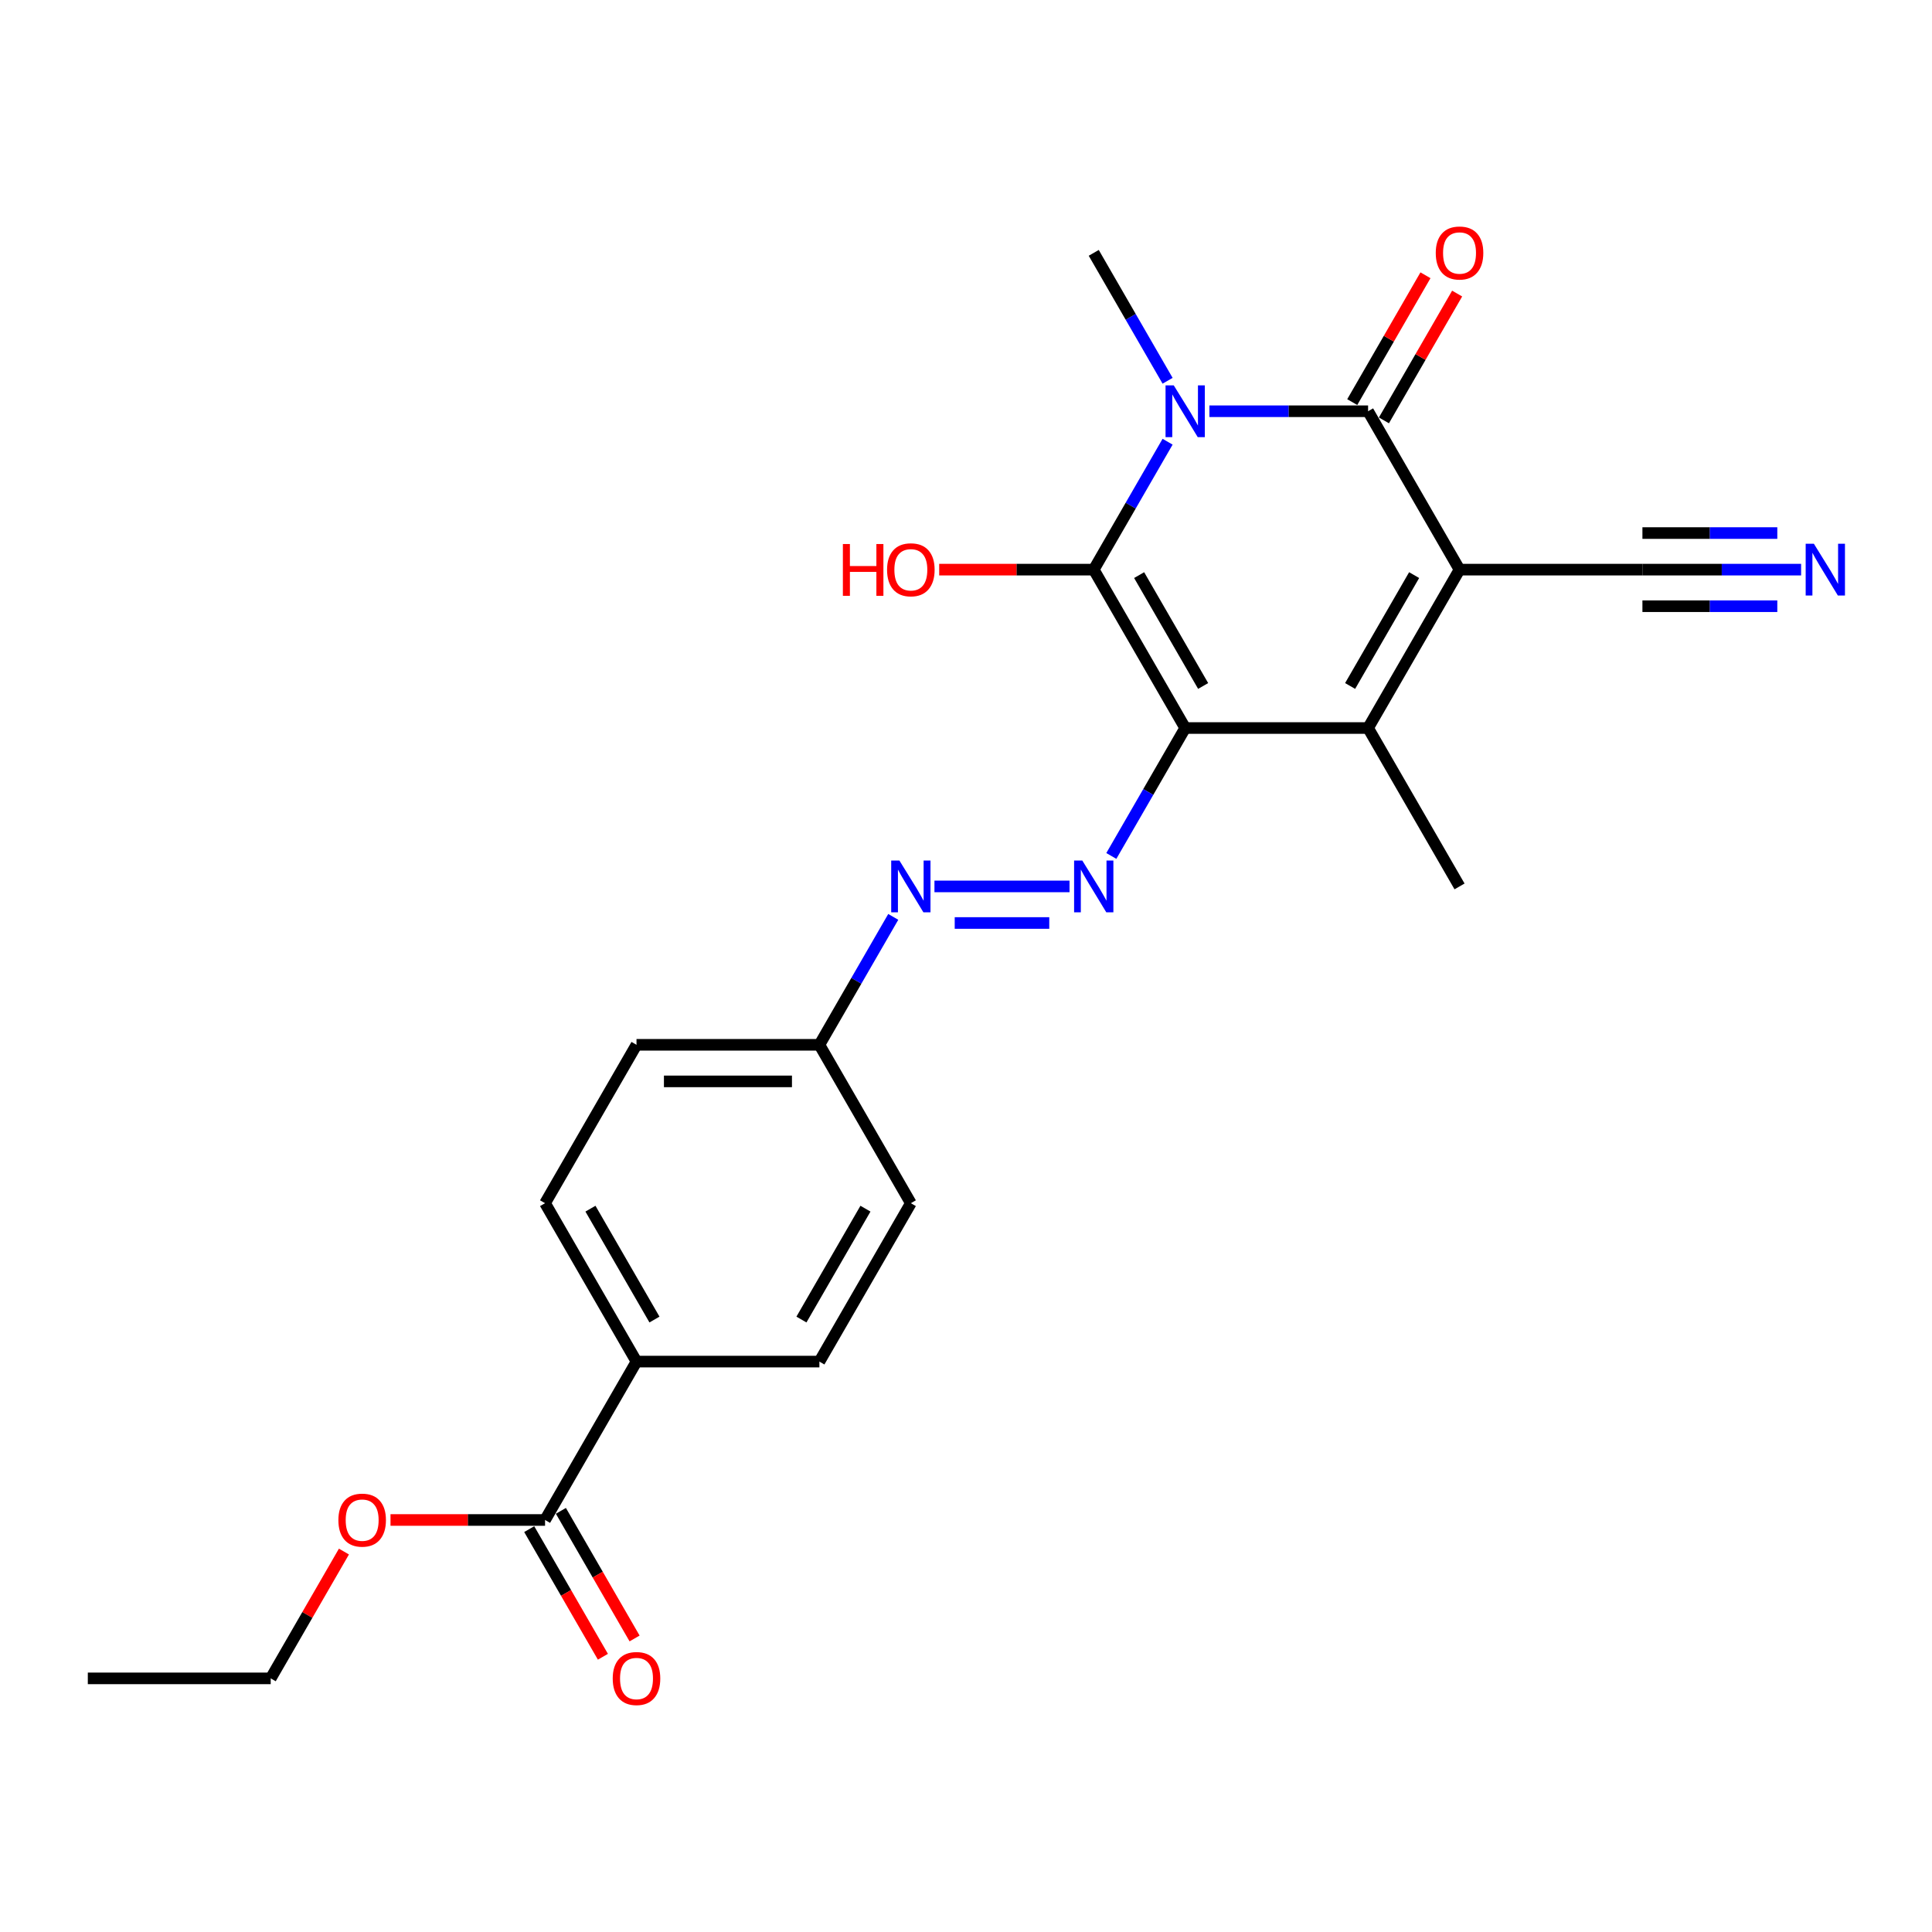<?xml version='1.0' encoding='iso-8859-1'?>
<svg version='1.1' baseProfile='full'
              xmlns='http://www.w3.org/2000/svg'
                      xmlns:rdkit='http://www.rdkit.org/xml'
                      xmlns:xlink='http://www.w3.org/1999/xlink'
                  xml:space='preserve'
width='1000px' height='1000px' viewBox='0 0 1000 1000'>
<!-- END OF HEADER -->
<rect style='opacity:1.0;fill:#FFFFFF;stroke:none' width='1000' height='1000' x='0' y='0'> </rect>
<path class='bond-2' d='M 613.451,376.825 L 566.118,294.842' style='fill:none;fill-rule:evenodd;stroke:#000000;stroke-width:6px;stroke-linecap:butt;stroke-linejoin:miter;stroke-opacity:1' />
<path class='bond-2' d='M 622.748,355.061 L 589.615,297.673' style='fill:none;fill-rule:evenodd;stroke:#000000;stroke-width:6px;stroke-linecap:butt;stroke-linejoin:miter;stroke-opacity:1' />
<path class='bond-4' d='M 613.451,376.825 L 708.118,376.825' style='fill:none;fill-rule:evenodd;stroke:#000000;stroke-width:6px;stroke-linecap:butt;stroke-linejoin:miter;stroke-opacity:1' />
<path class='bond-5' d='M 613.451,376.825 L 594.338,409.931' style='fill:none;fill-rule:evenodd;stroke:#000000;stroke-width:6px;stroke-linecap:butt;stroke-linejoin:miter;stroke-opacity:1' />
<path class='bond-5' d='M 594.338,409.931 L 575.224,443.037' style='fill:none;fill-rule:evenodd;stroke:#0000FF;stroke-width:6px;stroke-linecap:butt;stroke-linejoin:miter;stroke-opacity:1' />
<path class='bond-0' d='M 755.451,294.842 L 708.118,376.825' style='fill:none;fill-rule:evenodd;stroke:#000000;stroke-width:6px;stroke-linecap:butt;stroke-linejoin:miter;stroke-opacity:1' />
<path class='bond-0' d='M 731.954,297.673 L 698.821,355.061' style='fill:none;fill-rule:evenodd;stroke:#000000;stroke-width:6px;stroke-linecap:butt;stroke-linejoin:miter;stroke-opacity:1' />
<path class='bond-3' d='M 755.451,294.842 L 708.118,212.859' style='fill:none;fill-rule:evenodd;stroke:#000000;stroke-width:6px;stroke-linecap:butt;stroke-linejoin:miter;stroke-opacity:1' />
<path class='bond-6' d='M 755.451,294.842 L 850.117,294.842' style='fill:none;fill-rule:evenodd;stroke:#000000;stroke-width:6px;stroke-linecap:butt;stroke-linejoin:miter;stroke-opacity:1' />
<path class='bond-1' d='M 604.346,228.63 L 585.232,261.736' style='fill:none;fill-rule:evenodd;stroke:#0000FF;stroke-width:6px;stroke-linecap:butt;stroke-linejoin:miter;stroke-opacity:1' />
<path class='bond-1' d='M 585.232,261.736 L 566.118,294.842' style='fill:none;fill-rule:evenodd;stroke:#000000;stroke-width:6px;stroke-linecap:butt;stroke-linejoin:miter;stroke-opacity:1' />
<path class='bond-17' d='M 604.346,197.087 L 585.232,163.981' style='fill:none;fill-rule:evenodd;stroke:#0000FF;stroke-width:6px;stroke-linecap:butt;stroke-linejoin:miter;stroke-opacity:1' />
<path class='bond-17' d='M 585.232,163.981 L 566.118,130.875' style='fill:none;fill-rule:evenodd;stroke:#000000;stroke-width:6px;stroke-linecap:butt;stroke-linejoin:miter;stroke-opacity:1' />
<path class='bond-24' d='M 625.985,212.859 L 667.051,212.859' style='fill:none;fill-rule:evenodd;stroke:#0000FF;stroke-width:6px;stroke-linecap:butt;stroke-linejoin:miter;stroke-opacity:1' />
<path class='bond-24' d='M 667.051,212.859 L 708.118,212.859' style='fill:none;fill-rule:evenodd;stroke:#000000;stroke-width:6px;stroke-linecap:butt;stroke-linejoin:miter;stroke-opacity:1' />
<path class='bond-12' d='M 566.118,294.842 L 526.122,294.842' style='fill:none;fill-rule:evenodd;stroke:#000000;stroke-width:6px;stroke-linecap:butt;stroke-linejoin:miter;stroke-opacity:1' />
<path class='bond-12' d='M 526.122,294.842 L 486.125,294.842' style='fill:none;fill-rule:evenodd;stroke:#FF0000;stroke-width:6px;stroke-linecap:butt;stroke-linejoin:miter;stroke-opacity:1' />
<path class='bond-10' d='M 716.316,217.592 L 735.266,184.77' style='fill:none;fill-rule:evenodd;stroke:#000000;stroke-width:6px;stroke-linecap:butt;stroke-linejoin:miter;stroke-opacity:1' />
<path class='bond-10' d='M 735.266,184.77 L 754.215,151.948' style='fill:none;fill-rule:evenodd;stroke:#FF0000;stroke-width:6px;stroke-linecap:butt;stroke-linejoin:miter;stroke-opacity:1' />
<path class='bond-10' d='M 699.919,208.125 L 718.869,175.303' style='fill:none;fill-rule:evenodd;stroke:#000000;stroke-width:6px;stroke-linecap:butt;stroke-linejoin:miter;stroke-opacity:1' />
<path class='bond-10' d='M 718.869,175.303 L 737.819,142.481' style='fill:none;fill-rule:evenodd;stroke:#FF0000;stroke-width:6px;stroke-linecap:butt;stroke-linejoin:miter;stroke-opacity:1' />
<path class='bond-18' d='M 708.118,376.825 L 755.451,458.808' style='fill:none;fill-rule:evenodd;stroke:#000000;stroke-width:6px;stroke-linecap:butt;stroke-linejoin:miter;stroke-opacity:1' />
<path class='bond-7' d='M 553.585,458.808 L 483.673,458.808' style='fill:none;fill-rule:evenodd;stroke:#0000FF;stroke-width:6px;stroke-linecap:butt;stroke-linejoin:miter;stroke-opacity:1' />
<path class='bond-7' d='M 543.098,477.742 L 494.159,477.742' style='fill:none;fill-rule:evenodd;stroke:#0000FF;stroke-width:6px;stroke-linecap:butt;stroke-linejoin:miter;stroke-opacity:1' />
<path class='bond-8' d='M 850.117,294.842 L 891.183,294.842' style='fill:none;fill-rule:evenodd;stroke:#000000;stroke-width:6px;stroke-linecap:butt;stroke-linejoin:miter;stroke-opacity:1' />
<path class='bond-8' d='M 891.183,294.842 L 932.249,294.842' style='fill:none;fill-rule:evenodd;stroke:#0000FF;stroke-width:6px;stroke-linecap:butt;stroke-linejoin:miter;stroke-opacity:1' />
<path class='bond-8' d='M 850.117,313.775 L 885.023,313.775' style='fill:none;fill-rule:evenodd;stroke:#000000;stroke-width:6px;stroke-linecap:butt;stroke-linejoin:miter;stroke-opacity:1' />
<path class='bond-8' d='M 885.023,313.775 L 919.929,313.775' style='fill:none;fill-rule:evenodd;stroke:#0000FF;stroke-width:6px;stroke-linecap:butt;stroke-linejoin:miter;stroke-opacity:1' />
<path class='bond-8' d='M 850.117,275.909 L 885.023,275.909' style='fill:none;fill-rule:evenodd;stroke:#000000;stroke-width:6px;stroke-linecap:butt;stroke-linejoin:miter;stroke-opacity:1' />
<path class='bond-8' d='M 885.023,275.909 L 919.929,275.909' style='fill:none;fill-rule:evenodd;stroke:#0000FF;stroke-width:6px;stroke-linecap:butt;stroke-linejoin:miter;stroke-opacity:1' />
<path class='bond-14' d='M 462.347,474.58 L 443.233,507.686' style='fill:none;fill-rule:evenodd;stroke:#0000FF;stroke-width:6px;stroke-linecap:butt;stroke-linejoin:miter;stroke-opacity:1' />
<path class='bond-14' d='M 443.233,507.686 L 424.119,540.792' style='fill:none;fill-rule:evenodd;stroke:#000000;stroke-width:6px;stroke-linecap:butt;stroke-linejoin:miter;stroke-opacity:1' />
<path class='bond-9' d='M 282.12,786.742 L 329.453,704.758' style='fill:none;fill-rule:evenodd;stroke:#000000;stroke-width:6px;stroke-linecap:butt;stroke-linejoin:miter;stroke-opacity:1' />
<path class='bond-13' d='M 273.922,791.475 L 292.992,824.505' style='fill:none;fill-rule:evenodd;stroke:#000000;stroke-width:6px;stroke-linecap:butt;stroke-linejoin:miter;stroke-opacity:1' />
<path class='bond-13' d='M 292.992,824.505 L 312.062,857.535' style='fill:none;fill-rule:evenodd;stroke:#FF0000;stroke-width:6px;stroke-linecap:butt;stroke-linejoin:miter;stroke-opacity:1' />
<path class='bond-13' d='M 290.318,782.008 L 309.388,815.038' style='fill:none;fill-rule:evenodd;stroke:#000000;stroke-width:6px;stroke-linecap:butt;stroke-linejoin:miter;stroke-opacity:1' />
<path class='bond-13' d='M 309.388,815.038 L 328.458,848.069' style='fill:none;fill-rule:evenodd;stroke:#FF0000;stroke-width:6px;stroke-linecap:butt;stroke-linejoin:miter;stroke-opacity:1' />
<path class='bond-19' d='M 282.12,786.742 L 242.123,786.742' style='fill:none;fill-rule:evenodd;stroke:#000000;stroke-width:6px;stroke-linecap:butt;stroke-linejoin:miter;stroke-opacity:1' />
<path class='bond-19' d='M 242.123,786.742 L 202.127,786.742' style='fill:none;fill-rule:evenodd;stroke:#FF0000;stroke-width:6px;stroke-linecap:butt;stroke-linejoin:miter;stroke-opacity:1' />
<path class='bond-11' d='M 329.453,704.758 L 282.12,622.775' style='fill:none;fill-rule:evenodd;stroke:#000000;stroke-width:6px;stroke-linecap:butt;stroke-linejoin:miter;stroke-opacity:1' />
<path class='bond-11' d='M 338.75,682.994 L 305.617,625.606' style='fill:none;fill-rule:evenodd;stroke:#000000;stroke-width:6px;stroke-linecap:butt;stroke-linejoin:miter;stroke-opacity:1' />
<path class='bond-25' d='M 329.453,704.758 L 424.119,704.758' style='fill:none;fill-rule:evenodd;stroke:#000000;stroke-width:6px;stroke-linecap:butt;stroke-linejoin:miter;stroke-opacity:1' />
<path class='bond-20' d='M 424.119,540.792 L 471.452,622.775' style='fill:none;fill-rule:evenodd;stroke:#000000;stroke-width:6px;stroke-linecap:butt;stroke-linejoin:miter;stroke-opacity:1' />
<path class='bond-21' d='M 424.119,540.792 L 329.453,540.792' style='fill:none;fill-rule:evenodd;stroke:#000000;stroke-width:6px;stroke-linecap:butt;stroke-linejoin:miter;stroke-opacity:1' />
<path class='bond-21' d='M 409.919,559.725 L 343.653,559.725' style='fill:none;fill-rule:evenodd;stroke:#000000;stroke-width:6px;stroke-linecap:butt;stroke-linejoin:miter;stroke-opacity:1' />
<path class='bond-15' d='M 282.12,622.775 L 329.453,540.792' style='fill:none;fill-rule:evenodd;stroke:#000000;stroke-width:6px;stroke-linecap:butt;stroke-linejoin:miter;stroke-opacity:1' />
<path class='bond-16' d='M 424.119,704.758 L 471.452,622.775' style='fill:none;fill-rule:evenodd;stroke:#000000;stroke-width:6px;stroke-linecap:butt;stroke-linejoin:miter;stroke-opacity:1' />
<path class='bond-16' d='M 414.822,682.994 L 447.956,625.606' style='fill:none;fill-rule:evenodd;stroke:#000000;stroke-width:6px;stroke-linecap:butt;stroke-linejoin:miter;stroke-opacity:1' />
<path class='bond-22' d='M 178.02,803.081 L 159.07,835.903' style='fill:none;fill-rule:evenodd;stroke:#FF0000;stroke-width:6px;stroke-linecap:butt;stroke-linejoin:miter;stroke-opacity:1' />
<path class='bond-22' d='M 159.07,835.903 L 140.121,868.725' style='fill:none;fill-rule:evenodd;stroke:#000000;stroke-width:6px;stroke-linecap:butt;stroke-linejoin:miter;stroke-opacity:1' />
<path class='bond-23' d='M 140.121,868.725 L 45.455,868.725' style='fill:none;fill-rule:evenodd;stroke:#000000;stroke-width:6px;stroke-linecap:butt;stroke-linejoin:miter;stroke-opacity:1' />
<path  class='atom-2' d='M 607.525 199.454
L 616.31 213.654
Q 617.181 215.055, 618.582 217.592
Q 619.983 220.129, 620.059 220.28
L 620.059 199.454
L 623.619 199.454
L 623.619 226.263
L 619.946 226.263
L 610.517 210.738
Q 609.419 208.92, 608.245 206.838
Q 607.109 204.755, 606.768 204.111
L 606.768 226.263
L 603.284 226.263
L 603.284 199.454
L 607.525 199.454
' fill='#0000FF'/>
<path  class='atom-6' d='M 560.192 445.404
L 568.977 459.604
Q 569.848 461.005, 571.249 463.542
Q 572.65 466.079, 572.726 466.23
L 572.726 445.404
L 576.285 445.404
L 576.285 472.213
L 572.612 472.213
L 563.184 456.688
Q 562.086 454.87, 560.912 452.788
Q 559.776 450.705, 559.435 450.061
L 559.435 472.213
L 555.951 472.213
L 555.951 445.404
L 560.192 445.404
' fill='#0000FF'/>
<path  class='atom-8' d='M 465.526 445.404
L 474.311 459.604
Q 475.182 461.005, 476.583 463.542
Q 477.984 466.079, 478.06 466.23
L 478.06 445.404
L 481.619 445.404
L 481.619 472.213
L 477.946 472.213
L 468.518 456.688
Q 467.419 454.87, 466.246 452.788
Q 465.11 450.705, 464.769 450.061
L 464.769 472.213
L 461.285 472.213
L 461.285 445.404
L 465.526 445.404
' fill='#0000FF'/>
<path  class='atom-9' d='M 938.857 281.437
L 947.642 295.637
Q 948.513 297.038, 949.914 299.575
Q 951.315 302.112, 951.391 302.264
L 951.391 281.437
L 954.95 281.437
L 954.95 308.247
L 951.277 308.247
L 941.848 292.721
Q 940.75 290.904, 939.576 288.821
Q 938.44 286.738, 938.1 286.095
L 938.1 308.247
L 934.616 308.247
L 934.616 281.437
L 938.857 281.437
' fill='#0000FF'/>
<path  class='atom-11' d='M 743.144 130.951
Q 743.144 124.514, 746.325 120.916
Q 749.506 117.319, 755.451 117.319
Q 761.396 117.319, 764.576 120.916
Q 767.757 124.514, 767.757 130.951
Q 767.757 137.464, 764.539 141.175
Q 761.32 144.848, 755.451 144.848
Q 749.543 144.848, 746.325 141.175
Q 743.144 137.502, 743.144 130.951
M 755.451 141.819
Q 759.54 141.819, 761.736 139.092
Q 763.971 136.328, 763.971 130.951
Q 763.971 125.688, 761.736 123.037
Q 759.54 120.348, 755.451 120.348
Q 751.361 120.348, 749.127 122.999
Q 746.931 125.65, 746.931 130.951
Q 746.931 136.366, 749.127 139.092
Q 751.361 141.819, 755.451 141.819
' fill='#FF0000'/>
<path  class='atom-13' d='M 436.274 281.589
L 439.909 281.589
L 439.909 292.986
L 453.617 292.986
L 453.617 281.589
L 457.252 281.589
L 457.252 308.398
L 453.617 308.398
L 453.617 296.016
L 439.909 296.016
L 439.909 308.398
L 436.274 308.398
L 436.274 281.589
' fill='#FF0000'/>
<path  class='atom-13' d='M 459.146 294.918
Q 459.146 288.48, 462.326 284.883
Q 465.507 281.286, 471.452 281.286
Q 477.397 281.286, 480.578 284.883
Q 483.759 288.48, 483.759 294.918
Q 483.759 301.431, 480.54 305.141
Q 477.322 308.815, 471.452 308.815
Q 465.545 308.815, 462.326 305.141
Q 459.146 301.468, 459.146 294.918
M 471.452 305.785
Q 475.542 305.785, 477.738 303.059
Q 479.972 300.295, 479.972 294.918
Q 479.972 289.654, 477.738 287.003
Q 475.542 284.315, 471.452 284.315
Q 467.363 284.315, 465.129 286.966
Q 462.932 289.616, 462.932 294.918
Q 462.932 300.332, 465.129 303.059
Q 467.363 305.785, 471.452 305.785
' fill='#FF0000'/>
<path  class='atom-14' d='M 317.146 868.801
Q 317.146 862.363, 320.327 858.766
Q 323.508 855.169, 329.453 855.169
Q 335.398 855.169, 338.579 858.766
Q 341.76 862.363, 341.76 868.801
Q 341.76 875.314, 338.541 879.024
Q 335.322 882.698, 329.453 882.698
Q 323.546 882.698, 320.327 879.024
Q 317.146 875.351, 317.146 868.801
M 329.453 879.668
Q 333.543 879.668, 335.739 876.942
Q 337.973 874.178, 337.973 868.801
Q 337.973 863.537, 335.739 860.886
Q 333.543 858.198, 329.453 858.198
Q 325.363 858.198, 323.129 860.849
Q 320.933 863.499, 320.933 868.801
Q 320.933 874.215, 323.129 876.942
Q 325.363 879.668, 329.453 879.668
' fill='#FF0000'/>
<path  class='atom-20' d='M 175.147 786.817
Q 175.147 780.38, 178.328 776.783
Q 181.509 773.185, 187.454 773.185
Q 193.399 773.185, 196.58 776.783
Q 199.76 780.38, 199.76 786.817
Q 199.76 793.33, 196.542 797.041
Q 193.323 800.714, 187.454 800.714
Q 181.547 800.714, 178.328 797.041
Q 175.147 793.368, 175.147 786.817
M 187.454 797.685
Q 191.543 797.685, 193.74 794.959
Q 195.974 792.194, 195.974 786.817
Q 195.974 781.554, 193.74 778.903
Q 191.543 776.215, 187.454 776.215
Q 183.364 776.215, 181.13 778.865
Q 178.934 781.516, 178.934 786.817
Q 178.934 792.232, 181.13 794.959
Q 183.364 797.685, 187.454 797.685
' fill='#FF0000'/>
</svg>

